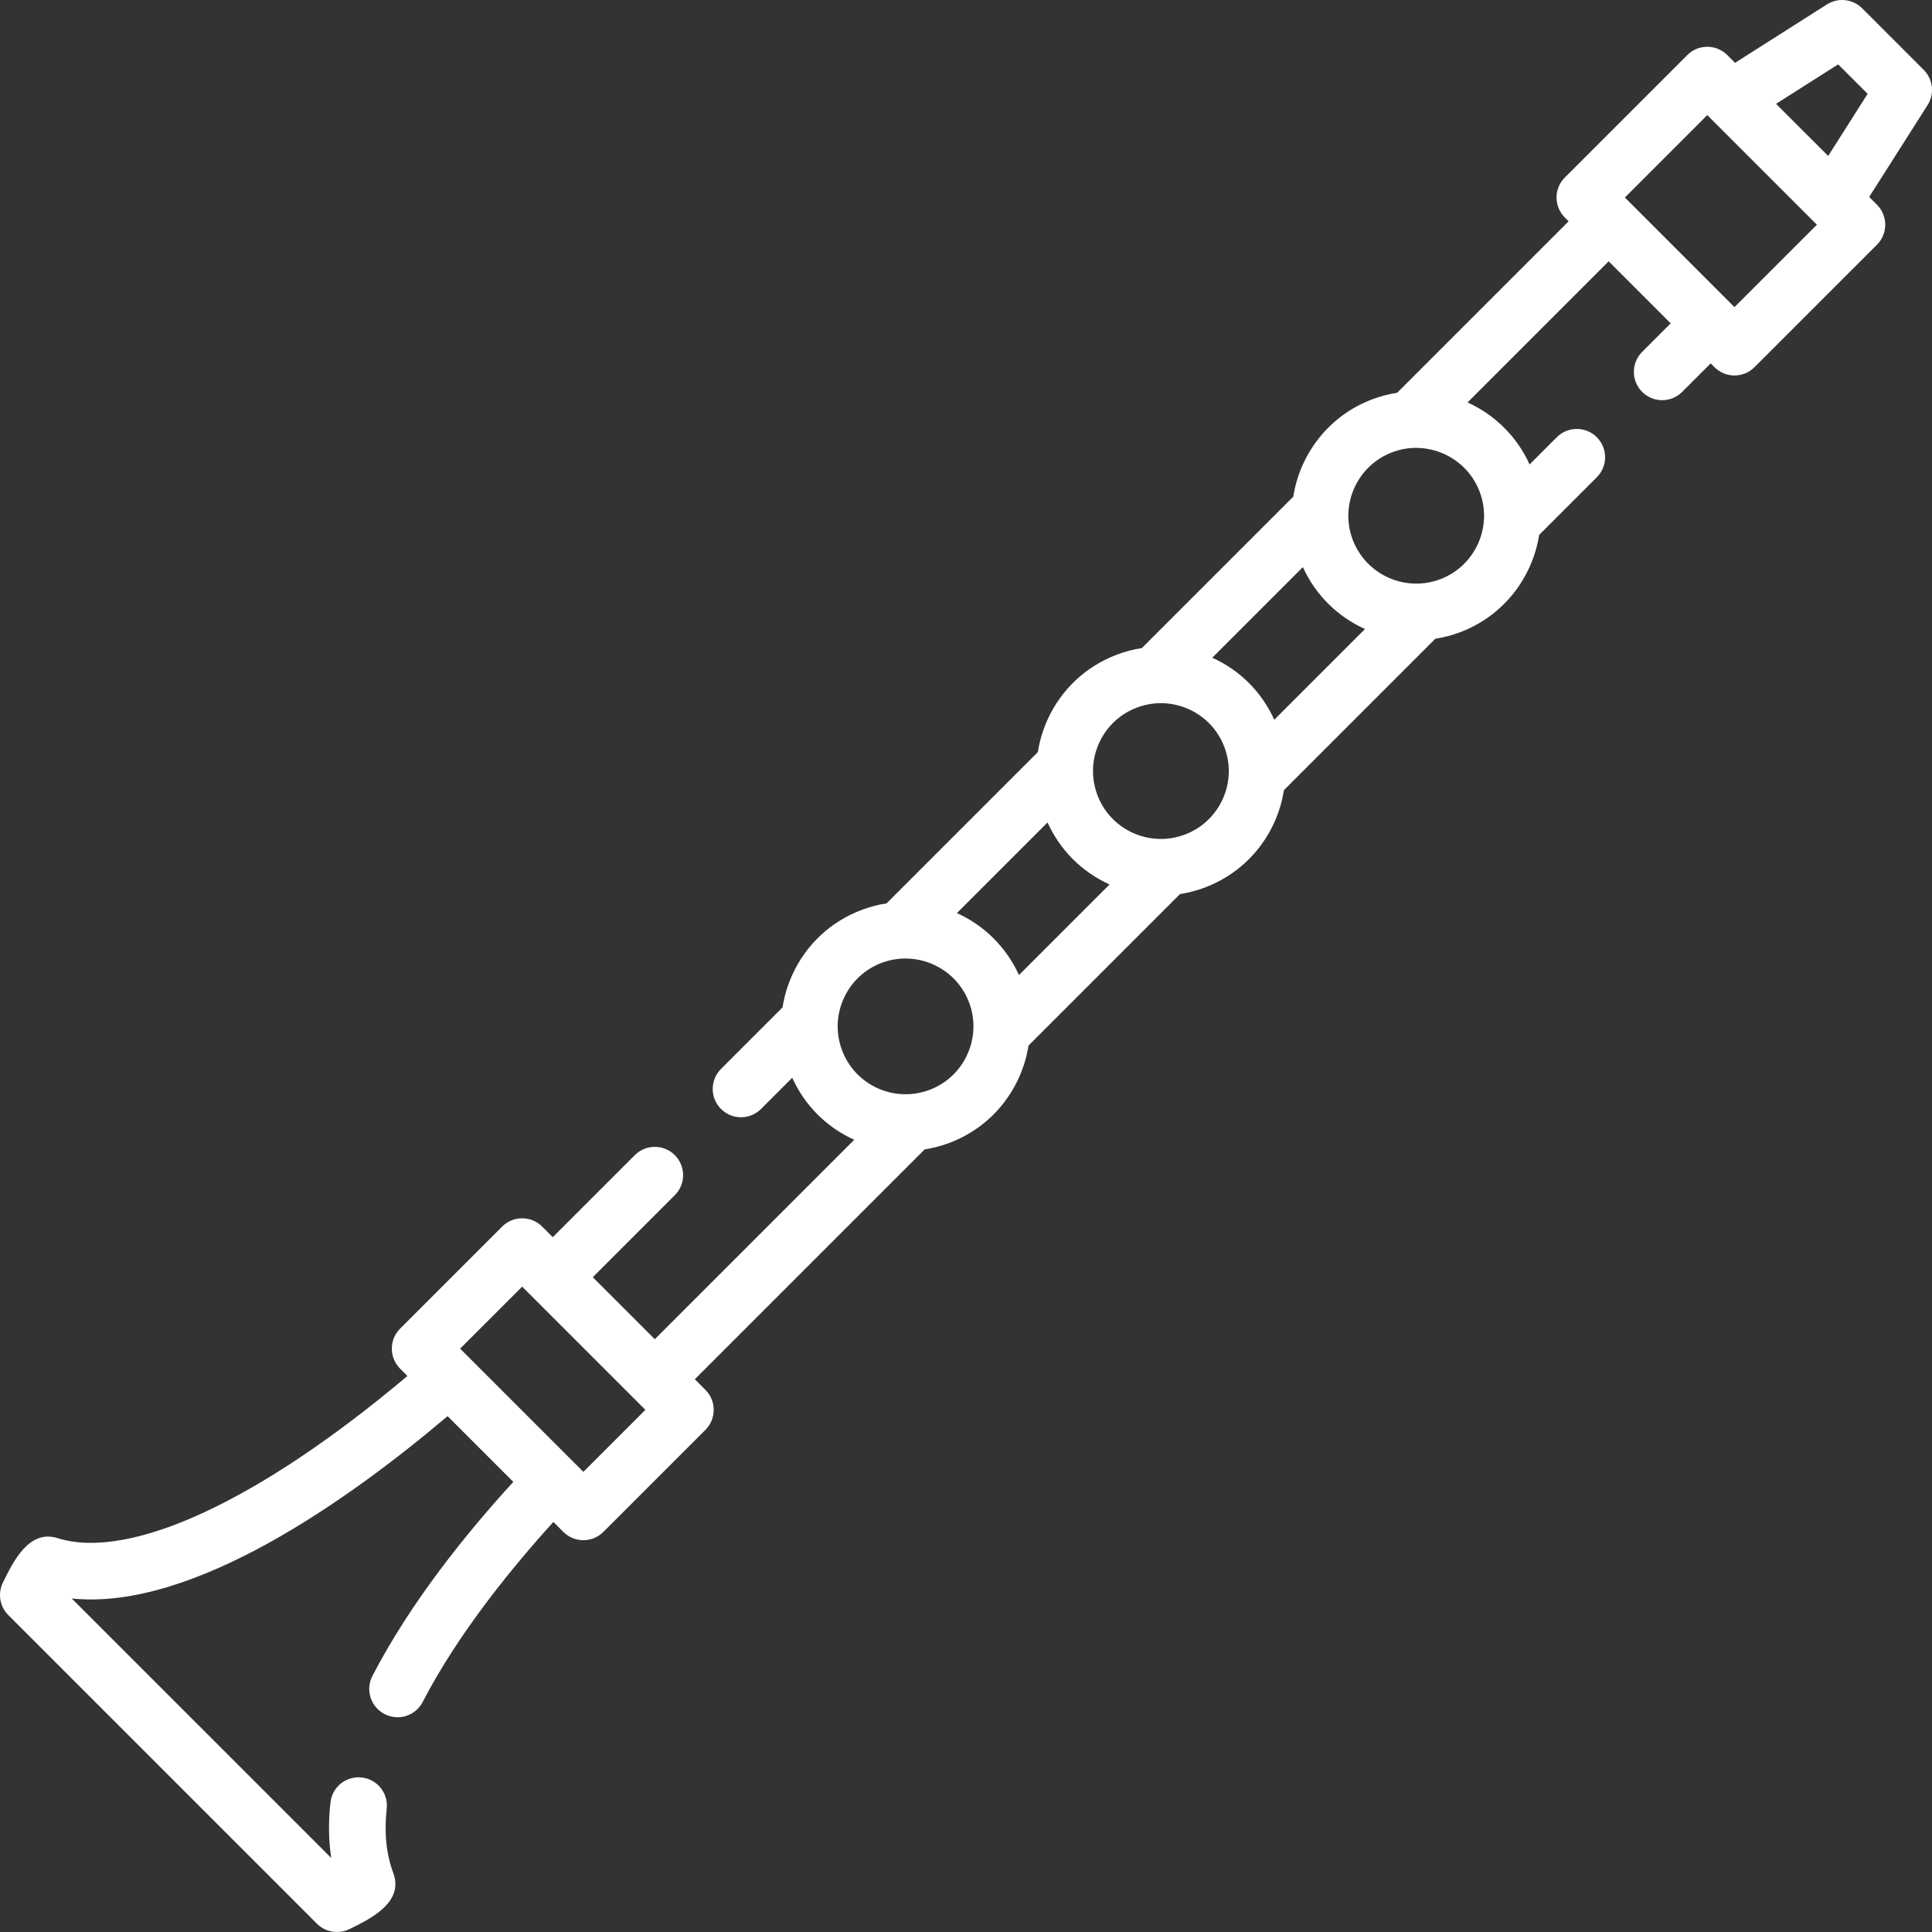 <?xml version="1.0" encoding="iso-8859-1"?>
<!-- Generator: Adobe Illustrator 19.0.0, SVG Export Plug-In . SVG Version: 6.00 Build 0)  -->
<svg xmlns="http://www.w3.org/2000/svg" xmlns:xlink="http://www.w3.org/1999/xlink" version="1.1" id="Capa_1" x="0px" y="0px" viewBox="0 0 511.999 511.999" style="enable-background:new 0 0 511.999 511.999;" xml:space="preserve" width="512px" height="512px">
<rect x="0" y="0" width="511.999" height="511.999" fill="#333333" stroke="none"/>
<g>
	<g>
		<path d="M509.801,18.512L493.487,2.197c-2.484-2.484-6.36-2.913-9.326-1.026l-24.354,15.478l-2.057-2.057    c-2.929-2.929-7.677-2.93-10.607,0l-32.447,32.447c-1.406,1.406-2.196,3.314-2.196,5.303s0.79,3.897,2.196,5.303l1.005,1.005    l-45.429,45.43c-2.206,0.341-4.409,0.91-6.58,1.726c-11.512,4.332-19.181,14.454-20.964,25.818l-40.112,40.112    c-2.224,0.348-4.429,0.921-6.585,1.732c-8.246,3.103-14.791,9.231-18.428,17.257c-1.256,2.772-2.104,5.657-2.56,8.584    l-40.092,40.093c-2.207,0.341-4.41,0.91-6.581,1.727c-8.246,3.104-14.791,9.232-18.428,17.257    c-1.256,2.772-2.104,5.657-2.56,8.584l-16.311,16.311c-2.929,2.929-2.929,7.678,0,10.606c1.465,1.464,3.385,2.197,5.304,2.197    s3.839-0.732,5.304-2.197l8.271-8.271c3.297,7.303,9.057,13.093,16.422,16.431c0.003,0.001,0.007,0.003,0.01,0.004l-52.855,52.855    l-16.433-16.433l21.739-21.74c2.929-2.929,2.929-7.678,0-10.606c-2.93-2.929-7.678-2.929-10.607,0l-21.739,21.739l-2.808-2.808    c-2.93-2.929-7.678-2.929-10.607,0l-27.039,27.039c-1.406,1.406-2.196,3.314-2.196,5.303s0.79,3.897,2.196,5.303l1.938,1.938    c-39.161,33.007-73.514,49.017-92.723,42.973c-7.554-2.37-11.725,6.156-14.485,11.799c-1.408,2.878-0.832,6.333,1.434,8.599    l81.79,81.79c1.439,1.439,3.358,2.197,5.306,2.197c1.108,0,2.226-0.246,3.269-0.751c5.463-2.647,14.605-7.077,11.648-14.916    c-1.854-4.981-2.437-10.698-1.729-16.992c0.463-4.116-2.499-7.828-6.615-8.291c-4.129-0.458-7.828,2.5-8.291,6.615    c-0.577,5.136-0.507,10.056,0.21,14.721l-68.777-68.772c32.097,3.346,73.743-26.413,99.608-48.325l17.419,17.419    c-12.232,13.358-27.176,31.779-37.342,51.43c-1.903,3.679-0.464,8.205,3.215,10.108c1.102,0.57,2.279,0.84,3.44,0.84    c2.714,0,5.334-1.478,6.667-4.055c9.589-18.535,24.272-36.304,34.641-47.702l2.638,2.638c1.465,1.464,3.385,2.197,5.304,2.197    s3.839-0.732,5.304-2.197l27.039-27.039c1.406-1.406,2.196-3.314,2.196-5.303s-0.79-3.897-2.196-5.303l-2.808-2.808l60.913-60.913    c2.215-0.348,4.412-0.918,6.559-1.726c11.505-4.329,19.17-14.44,20.96-25.794l40.141-40.141c2.216-0.348,4.413-0.918,6.56-1.726    c8.246-3.103,14.791-9.231,18.428-17.257c1.253-2.765,2.099-5.641,2.556-8.561l40.125-40.126c2.197-0.342,4.391-0.904,6.552-1.717    c11.504-4.329,19.169-14.44,20.959-25.793l15.284-15.284c2.929-2.929,2.929-7.678,0-10.606c-2.93-2.929-7.678-2.929-10.607,0    l-7.21,7.21c-3.401-7.525-9.352-13.221-16.436-16.431l37.391-37.391l16.434,16.434l-7.558,7.559    c-2.929,2.929-2.929,7.678,0.001,10.607c2.928,2.929,7.677,2.928,10.606,0l7.558-7.558l1.005,1.005    c1.465,1.465,3.384,2.197,5.304,2.197c1.919,0,3.839-0.732,5.304-2.197l32.447-32.447c1.406-1.406,2.196-3.314,2.196-5.303    s-0.79-3.897-2.196-5.303l-2.058-2.058l15.478-24.353C512.713,24.873,512.286,20.997,509.801,18.512z M154.598,390.057    l-32.656-32.656l16.433-16.433l32.656,32.656L154.598,390.057z M246.322,288.835c-1.657,0.623-3.366,0.991-5.083,1.113    c-0.098,0.005-0.195,0.005-0.293,0.014c-2.848,0.155-5.71-0.367-8.383-1.578c-4.376-1.983-7.717-5.552-9.409-10.048    c-1.692-4.496-1.532-9.383,0.451-13.759c1.982-4.376,5.551-7.718,10.048-9.41c2.079-0.783,4.214-1.153,6.314-1.153    c7.277,0,14.144,4.45,16.854,11.652C260.315,274.949,255.604,285.342,246.322,288.835z M270.031,258.4    c-3.401-7.524-9.353-13.22-16.436-16.429l24.016-24.016c3.297,7.303,9.057,13.093,16.422,16.431    c0.003,0.001,0.006,0.002,0.009,0.004L270.031,258.4z M324.031,211.764c-1.983,4.377-5.551,7.718-10.048,9.41    c-1.662,0.625-3.377,0.994-5.1,1.115c-0.08,0.004-0.161,0.005-0.241,0.012c-2.86,0.162-5.734-0.362-8.418-1.578    c-4.376-1.983-7.717-5.551-9.409-10.048c-1.692-4.497-1.532-9.383,0.451-13.758c1.982-4.376,5.551-7.718,10.048-9.41    c2.062-0.776,4.204-1.162,6.343-1.162c2.526,0,5.046,0.54,7.416,1.613c4.376,1.983,7.717,5.552,9.409,10.048    C326.174,202.502,326.014,207.389,324.031,211.764z M337.692,190.74c-3.296-7.308-9.057-13.102-16.424-16.442l24.009-24.008    c3.405,7.525,9.365,13.207,16.453,16.413L337.692,190.74z M392.142,130.345c3.494,9.282-1.216,19.676-10.498,23.169    c-1.738,0.655-3.515,1.021-5.278,1.124c-0.006,0-0.012,0-0.018,0.001c-7.647,0.438-15.036-4.086-17.873-11.624    c-3.493-9.282,1.218-19.676,10.5-23.169c2.079-0.783,4.214-1.153,6.314-1.153C382.566,118.693,389.433,123.143,392.142,130.345z     M459.656,81.393l-1-1c-0.002-0.002-0.003-0.003-0.005-0.005l-27.04-27.04c-0.002-0.002-0.003-0.003-0.005-0.005l-1.001-1.001    l21.841-21.84l0.997,0.997c0.003,0.003,0.005,0.006,0.008,0.009l27.039,27.039c0.003,0.003,0.007,0.006,0.01,0.009l0.997,0.997    L459.656,81.393z M484.483,41.324l-13.81-13.809l16.458-10.46l7.812,7.811L484.483,41.324z" fill="#ffffff"/>
	</g>
</g>
<g>
</g>
<g>
</g>
<g>
</g>
<g>
</g>
<g>
</g>
<g>
</g>
<g>
</g>
<g>
</g>
<g>
</g>
<g>
</g>
<g>
</g>
<g>
</g>
<g>
</g>
<g>
</g>
<g>
</g>
</svg>
